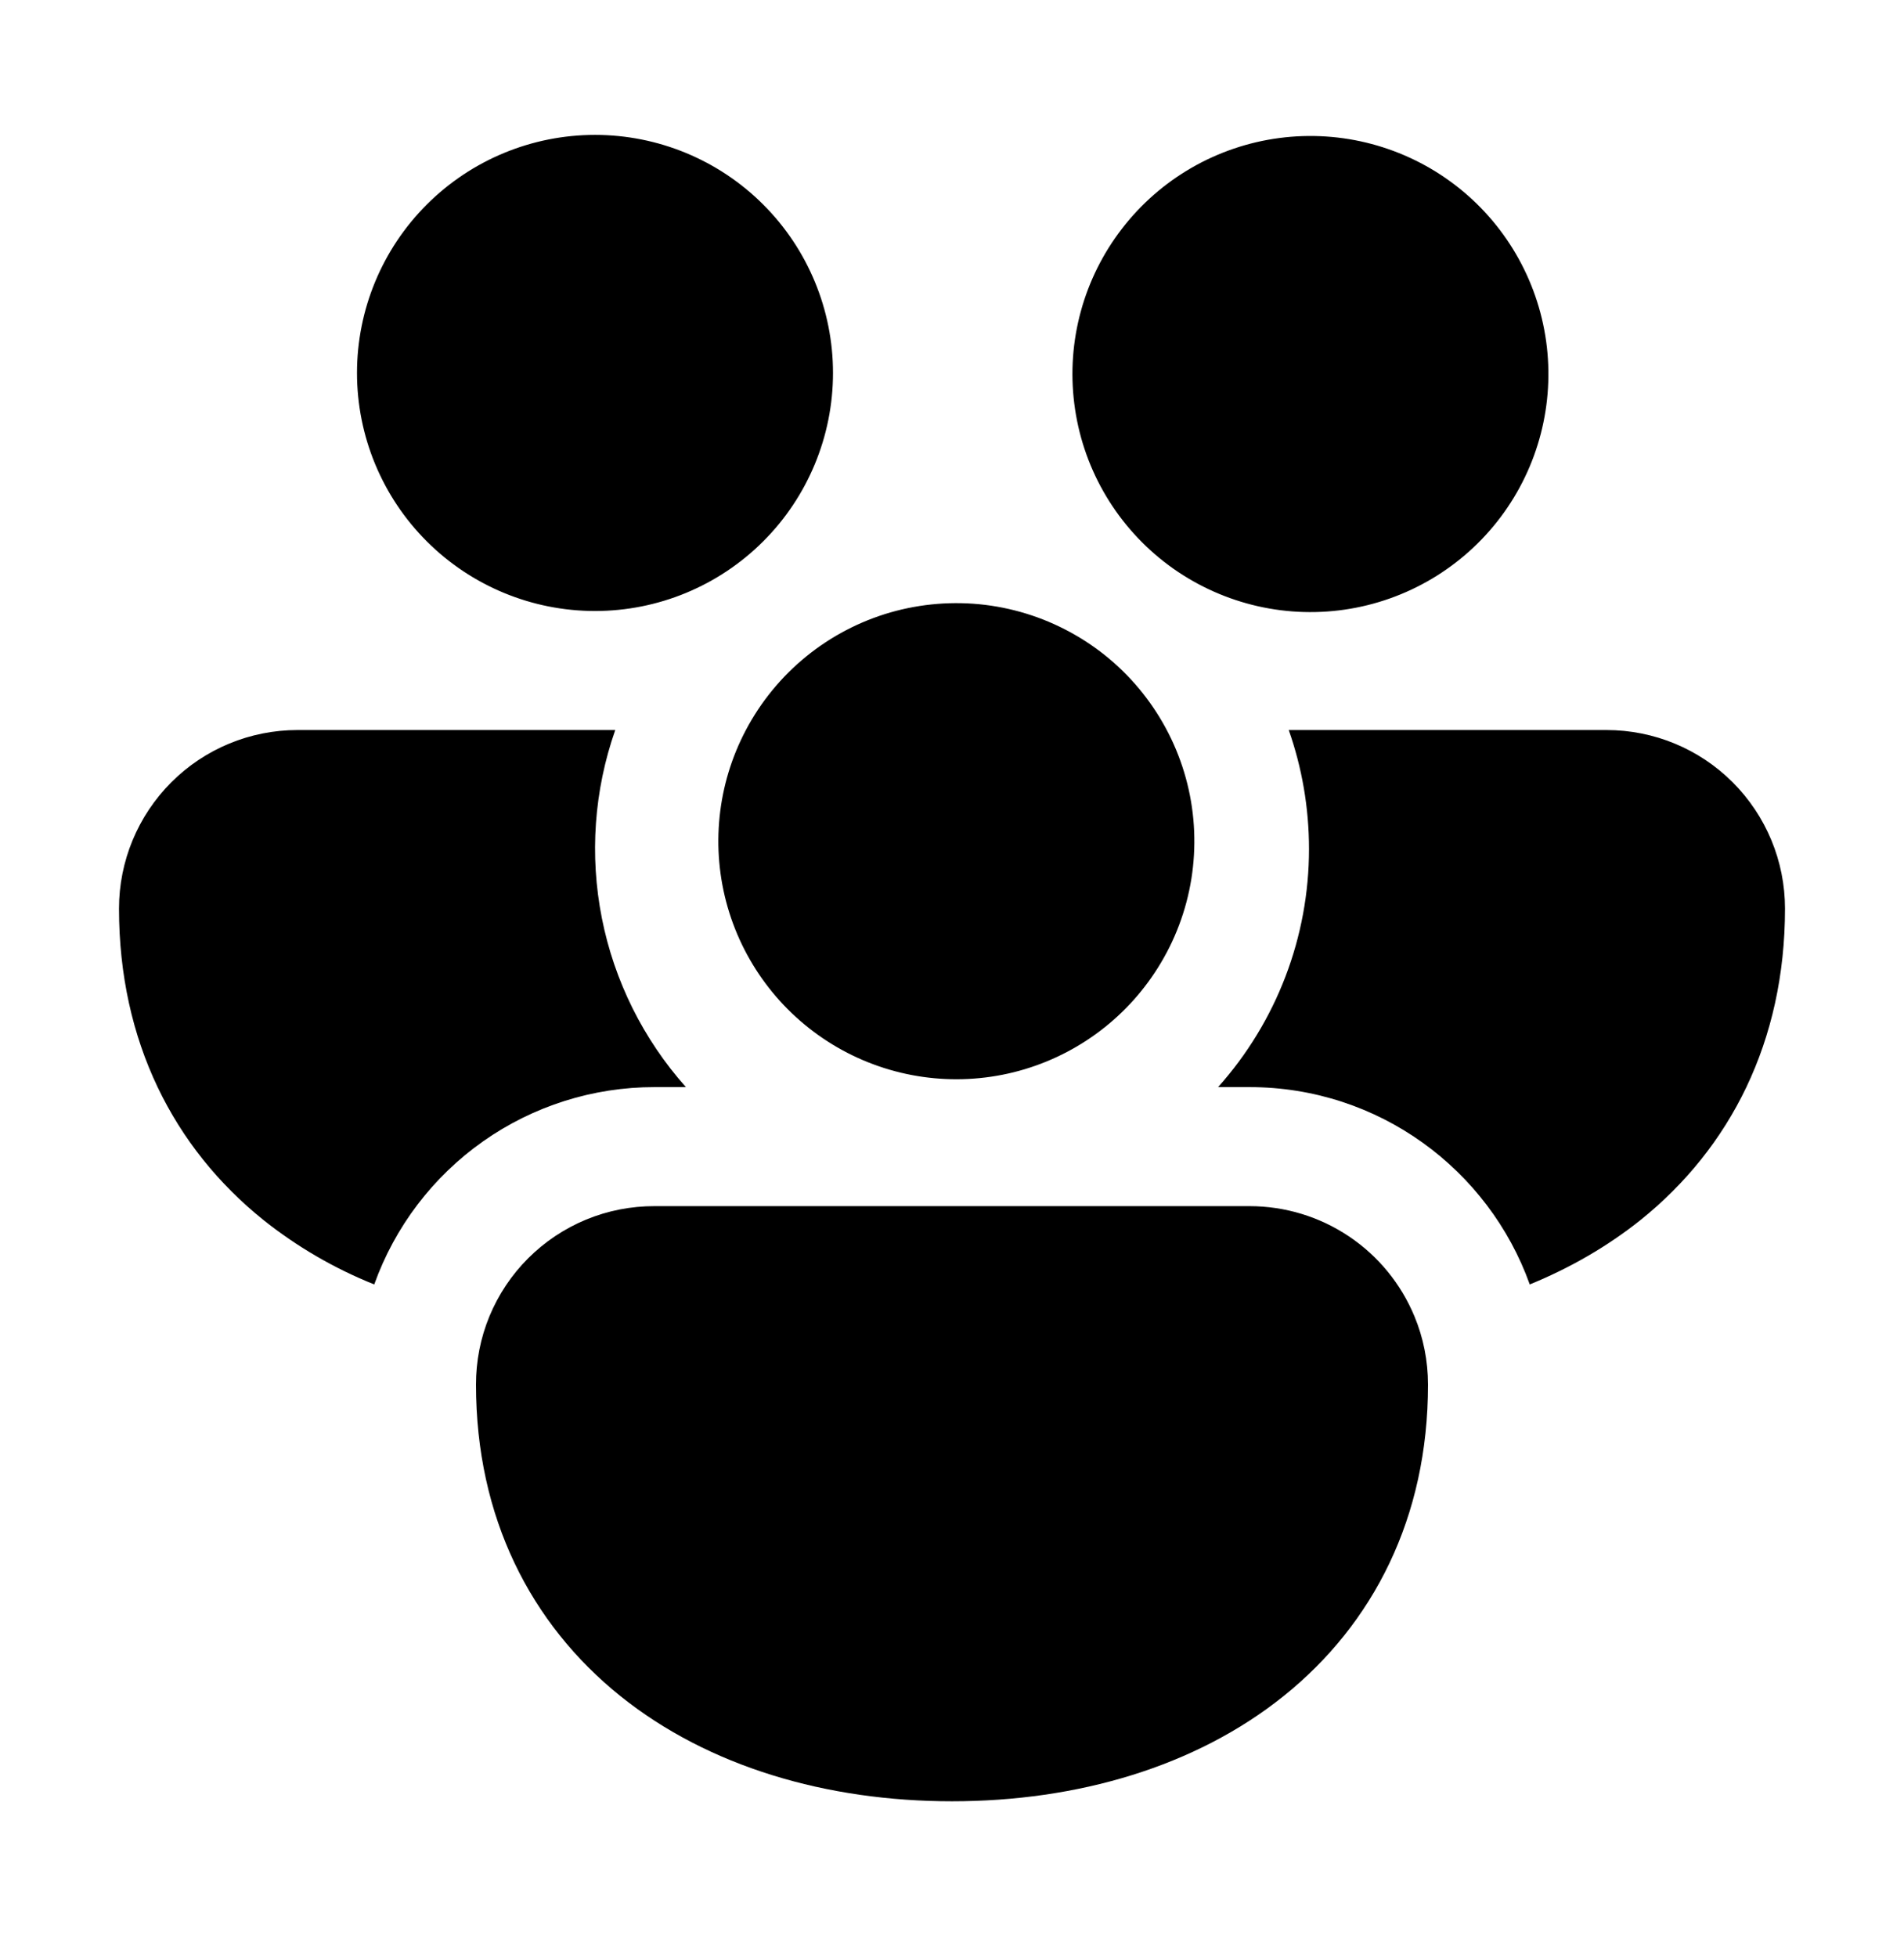 <svg width="36" height="37" viewBox="0 0 36 37" fill="none" xmlns="http://www.w3.org/2000/svg">
<path d="M6.75 7.05C6.75 5.856 7.224 4.712 8.068 3.868C8.912 3.024 10.056 2.55 11.25 2.55C12.444 2.55 13.588 3.024 14.432 3.868C15.276 4.712 15.75 5.856 15.75 7.05C15.75 8.243 15.276 9.388 14.432 10.232C13.588 11.076 12.444 11.55 11.25 11.55C10.056 11.55 8.912 11.076 8.068 10.232C7.224 9.388 6.75 8.243 6.75 7.05ZM22.003 10.614L22.097 10.686C23.052 11.393 24.248 11.695 25.424 11.524C26.6 11.353 27.66 10.724 28.374 9.774C29.088 8.824 29.397 7.63 29.234 6.453C29.071 5.276 28.449 4.211 27.504 3.491C26.559 2.771 25.367 2.454 24.189 2.609C23.011 2.764 21.942 3.379 21.216 4.32C20.489 5.26 20.164 6.45 20.312 7.629C20.459 8.808 21.067 9.881 22.003 10.614ZM14.103 13.8C14.386 13.265 14.773 12.792 15.243 12.41C15.712 12.028 16.254 11.745 16.835 11.577C17.417 11.41 18.026 11.361 18.627 11.434C19.228 11.508 19.807 11.701 20.331 12.004C20.856 12.306 21.313 12.711 21.677 13.195C22.041 13.678 22.304 14.23 22.45 14.818C22.596 15.405 22.621 16.016 22.526 16.613C22.43 17.211 22.215 17.783 21.892 18.295C21.273 19.281 20.296 19.988 19.166 20.269C18.036 20.549 16.841 20.381 15.833 19.799C14.825 19.217 14.081 18.267 13.758 17.148C13.436 16.029 13.559 14.829 14.103 13.8ZM5.625 13.8H11.633C11.232 14.942 11.145 16.17 11.38 17.357C11.615 18.544 12.164 19.647 12.969 20.55H12.375C11.215 20.549 10.083 20.907 9.134 21.575C8.186 22.243 7.467 23.188 7.076 24.28C6.321 23.978 5.613 23.566 4.977 23.059C3.285 21.697 2.25 19.686 2.25 17.175C2.25 16.28 2.606 15.421 3.239 14.788C3.871 14.155 4.73 13.8 5.625 13.8ZM23.625 20.55C26.066 20.55 28.145 22.105 28.924 24.28C29.689 23.968 30.395 23.56 31.023 23.059C32.715 21.697 33.75 19.686 33.75 17.175C33.75 16.28 33.394 15.421 32.761 14.788C32.129 14.155 31.27 13.8 30.375 13.8H24.367C24.615 14.504 24.75 15.262 24.75 16.05C24.75 17.71 24.138 19.312 23.031 20.55H23.625ZM26.746 24.888C26.91 25.284 27 25.72 27 26.175C27 28.686 25.967 30.697 24.273 32.059C22.606 33.397 20.369 34.05 18 34.05C15.631 34.05 13.394 33.397 11.727 32.059C10.035 30.697 9 28.686 9 26.175C8.999 25.731 9.085 25.292 9.254 24.882C9.424 24.472 9.672 24.099 9.986 23.786C10.3 23.472 10.672 23.224 11.082 23.054C11.492 22.885 11.931 22.799 12.375 22.8H23.625C24.294 22.8 24.947 22.998 25.503 23.37C26.058 23.741 26.491 24.27 26.746 24.888Z" fill="black"/>
</svg>
